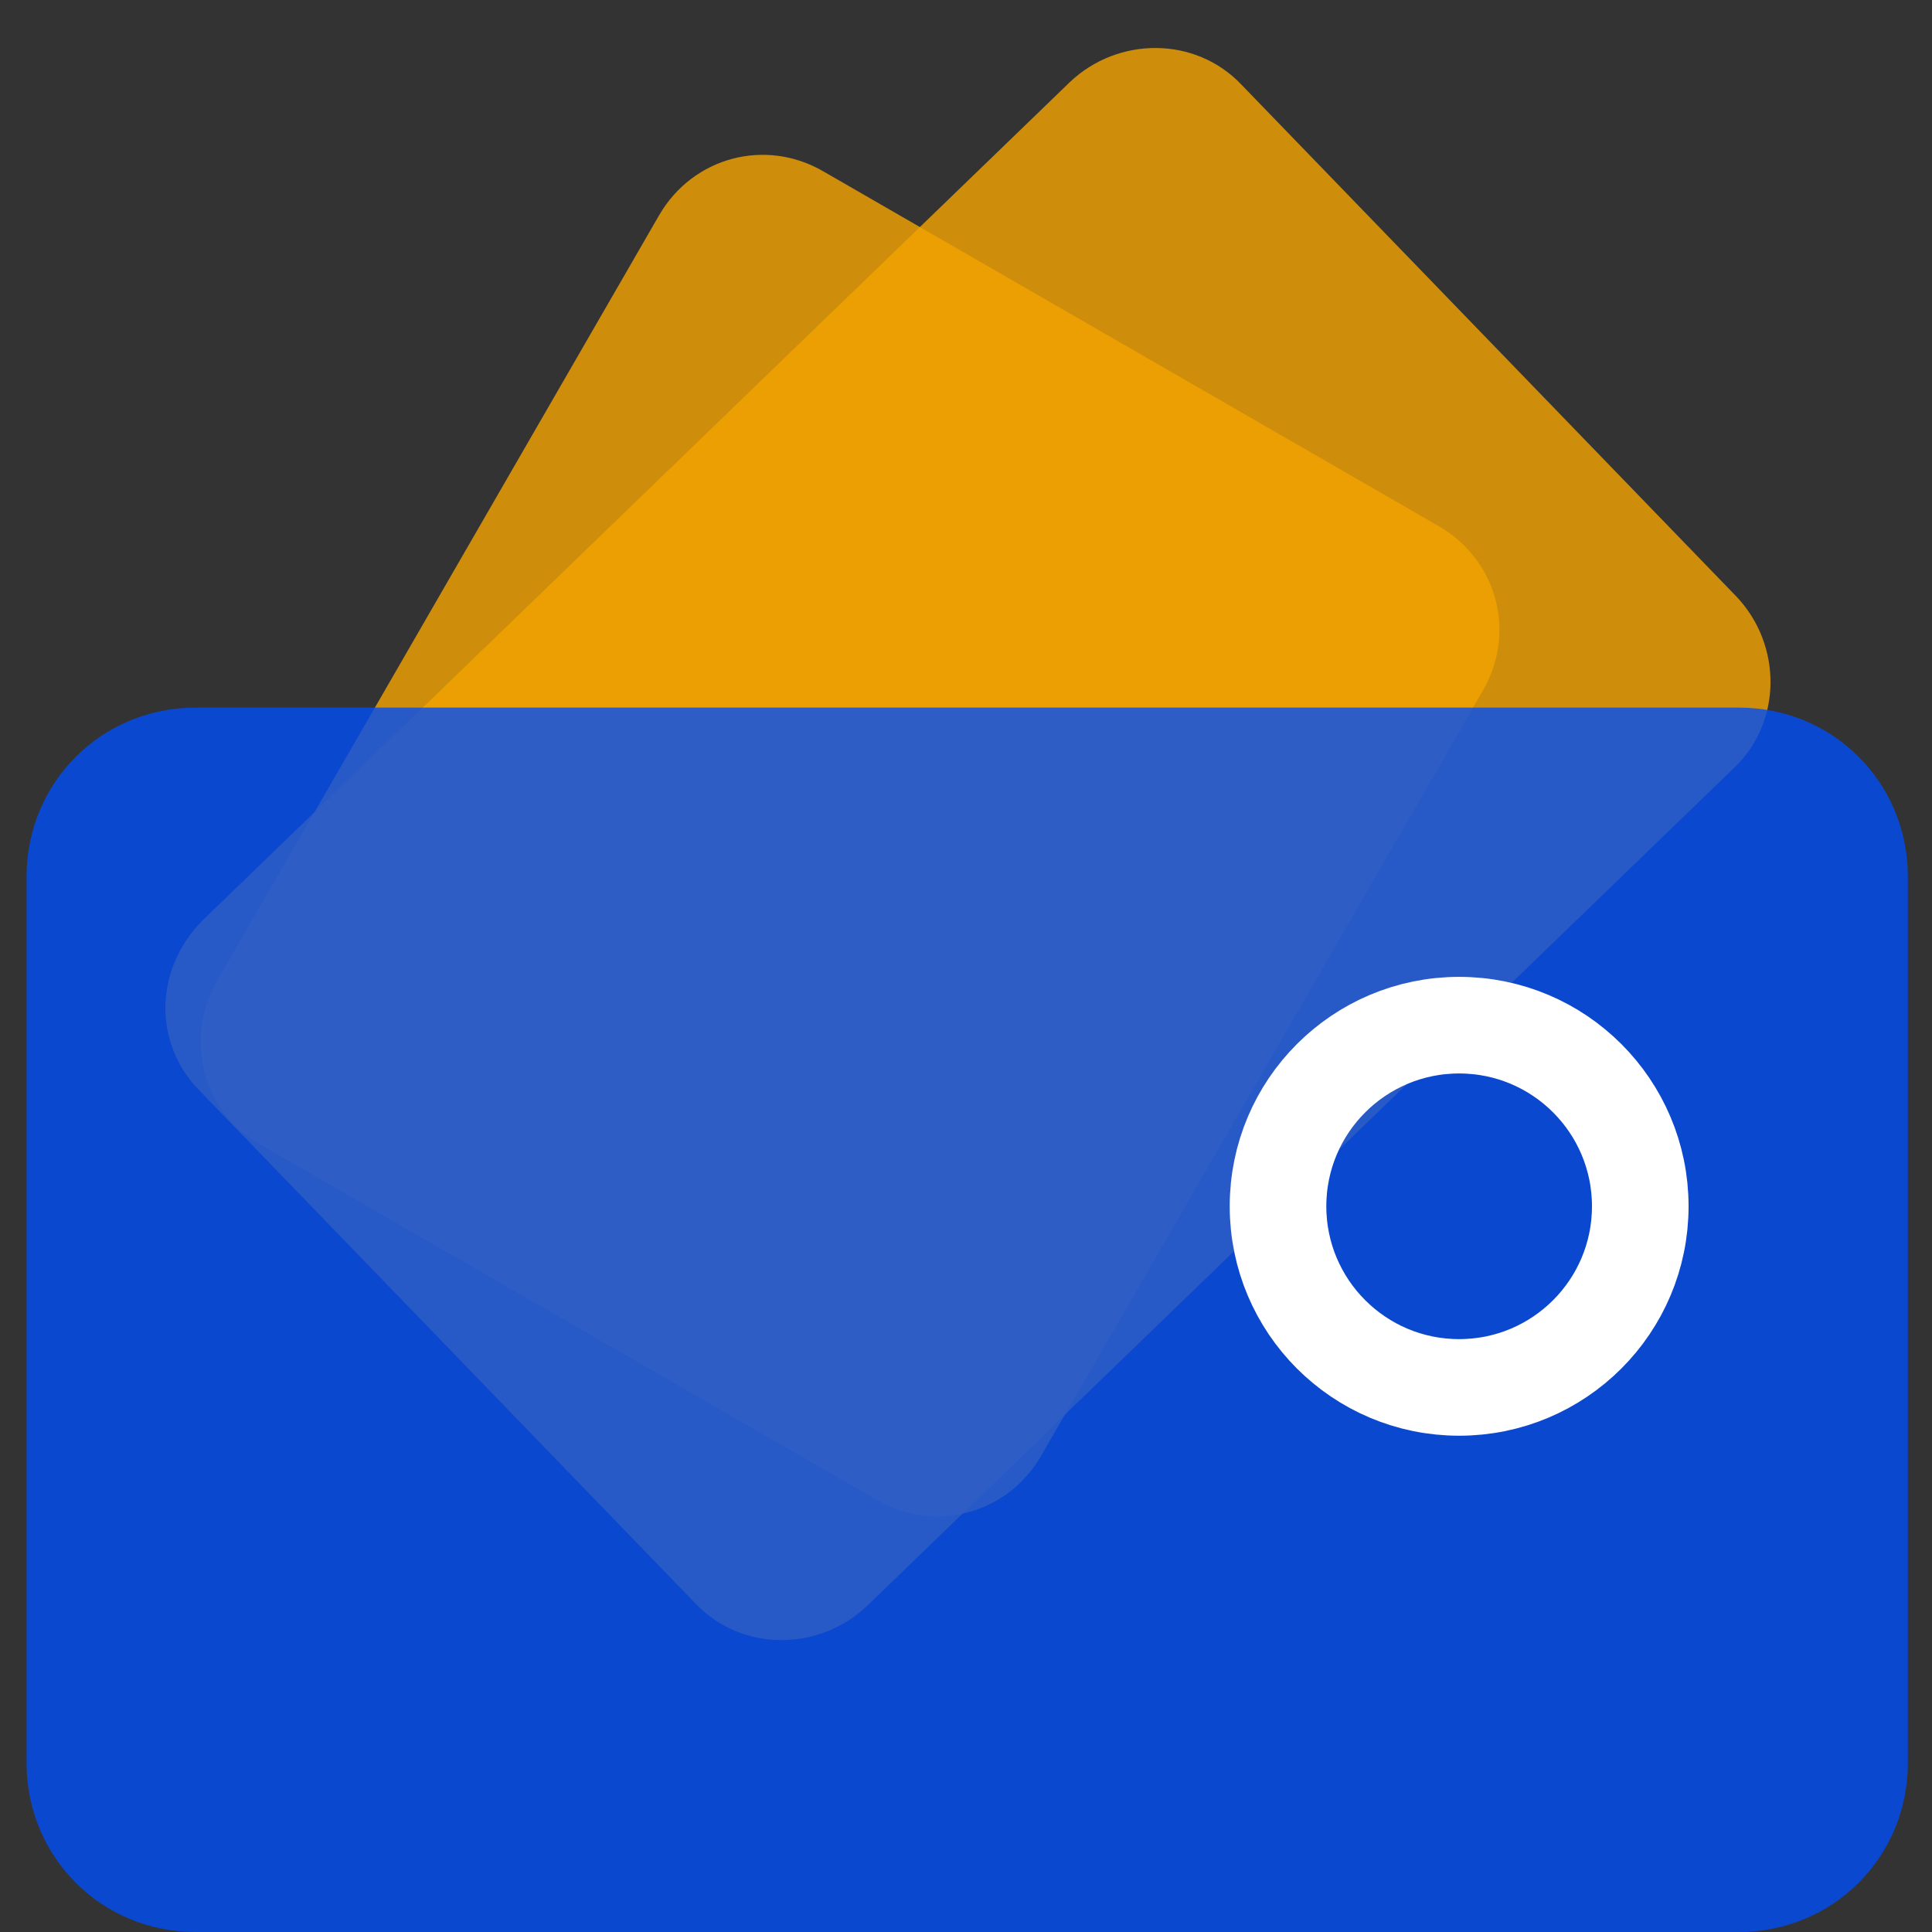 <?xml version="1.0" encoding="utf-8"?>
<!-- Generator: Adobe Illustrator 24.0.0, SVG Export Plug-In . SVG Version: 6.00 Build 0)  -->
<svg version="1.1" id="图层_1" xmlns="http://www.w3.org/2000/svg" xmlns:xlink="http://www.w3.org/1999/xlink" x="0px" y="0px"
	 viewBox="0 0 80 80" style="enable-background:new 0 0 80 80;" xml:space="preserve">
<rect x="0" y="0" width="80" height="80" fill="#333333" stroke="none"/>
<style type="text/css">
	.st0{fill:none;}
	.st1{opacity:0.802;fill:#F4A300;enable-background:new    ;}
	.st2{opacity:0.802;fill:#004EF5;enable-background:new    ;}
	.st3{fill:none;stroke:#FFFFFF;stroke-width:4;}
</style>
<g id="组_5128" transform="translate(-1175 -927)">
	<rect id="矩形_943" x="1175" y="927" class="st0" width="80" height="80"/>
	<g id="组_5116">
		<path id="矩形_795" class="st1" d="M1184,967.6l18.3-31.7c1.4-2.4,4.4-3.2,6.8-1.8l25.5,14.7c2.4,1.4,3.2,4.4,1.8,6.8
			l-18.3,31.7c-1.4,2.4-4.4,3.2-6.8,1.8l-25.5-14.7C1183.4,973.1,1182.6,970,1184,967.6z"/>
		<path id="矩形_794" class="st1" d="M1183.4,965.1l35.9-34.7c2-1.9,5.2-1.9,7.1,0.1l20.5,21.2c1.9,2,1.9,5.2-0.1,7.1l-35.9,34.7
			c-2,1.9-5.2,1.9-7.1-0.1l-20.5-21.2C1181.3,970.2,1181.4,967.1,1183.4,965.1z"/>
		<path id="矩形_793" class="st2" d="M1183.1,956.3h63.9c3.9,0,7,3.1,7,7v36.7c0,3.9-3.1,7-7,7h-63.9c-3.9,0-7-3.1-7-7v-36.7
			C1176.1,959.4,1179.2,956.3,1183.1,956.3z"/>
		<g transform="matrix(1, 0, 0, 1, 1175, 927)">
			<g id="椭圆_236-2" transform="translate(50.92 40.45)">
				<ellipse class="st0" cx="9.5" cy="9.5" rx="9.5" ry="9.5"/>
				<ellipse class="st3" cx="9.5" cy="9.5" rx="7.5" ry="7.5"/>
			</g>
		</g>
	</g>
</g>
</svg>
